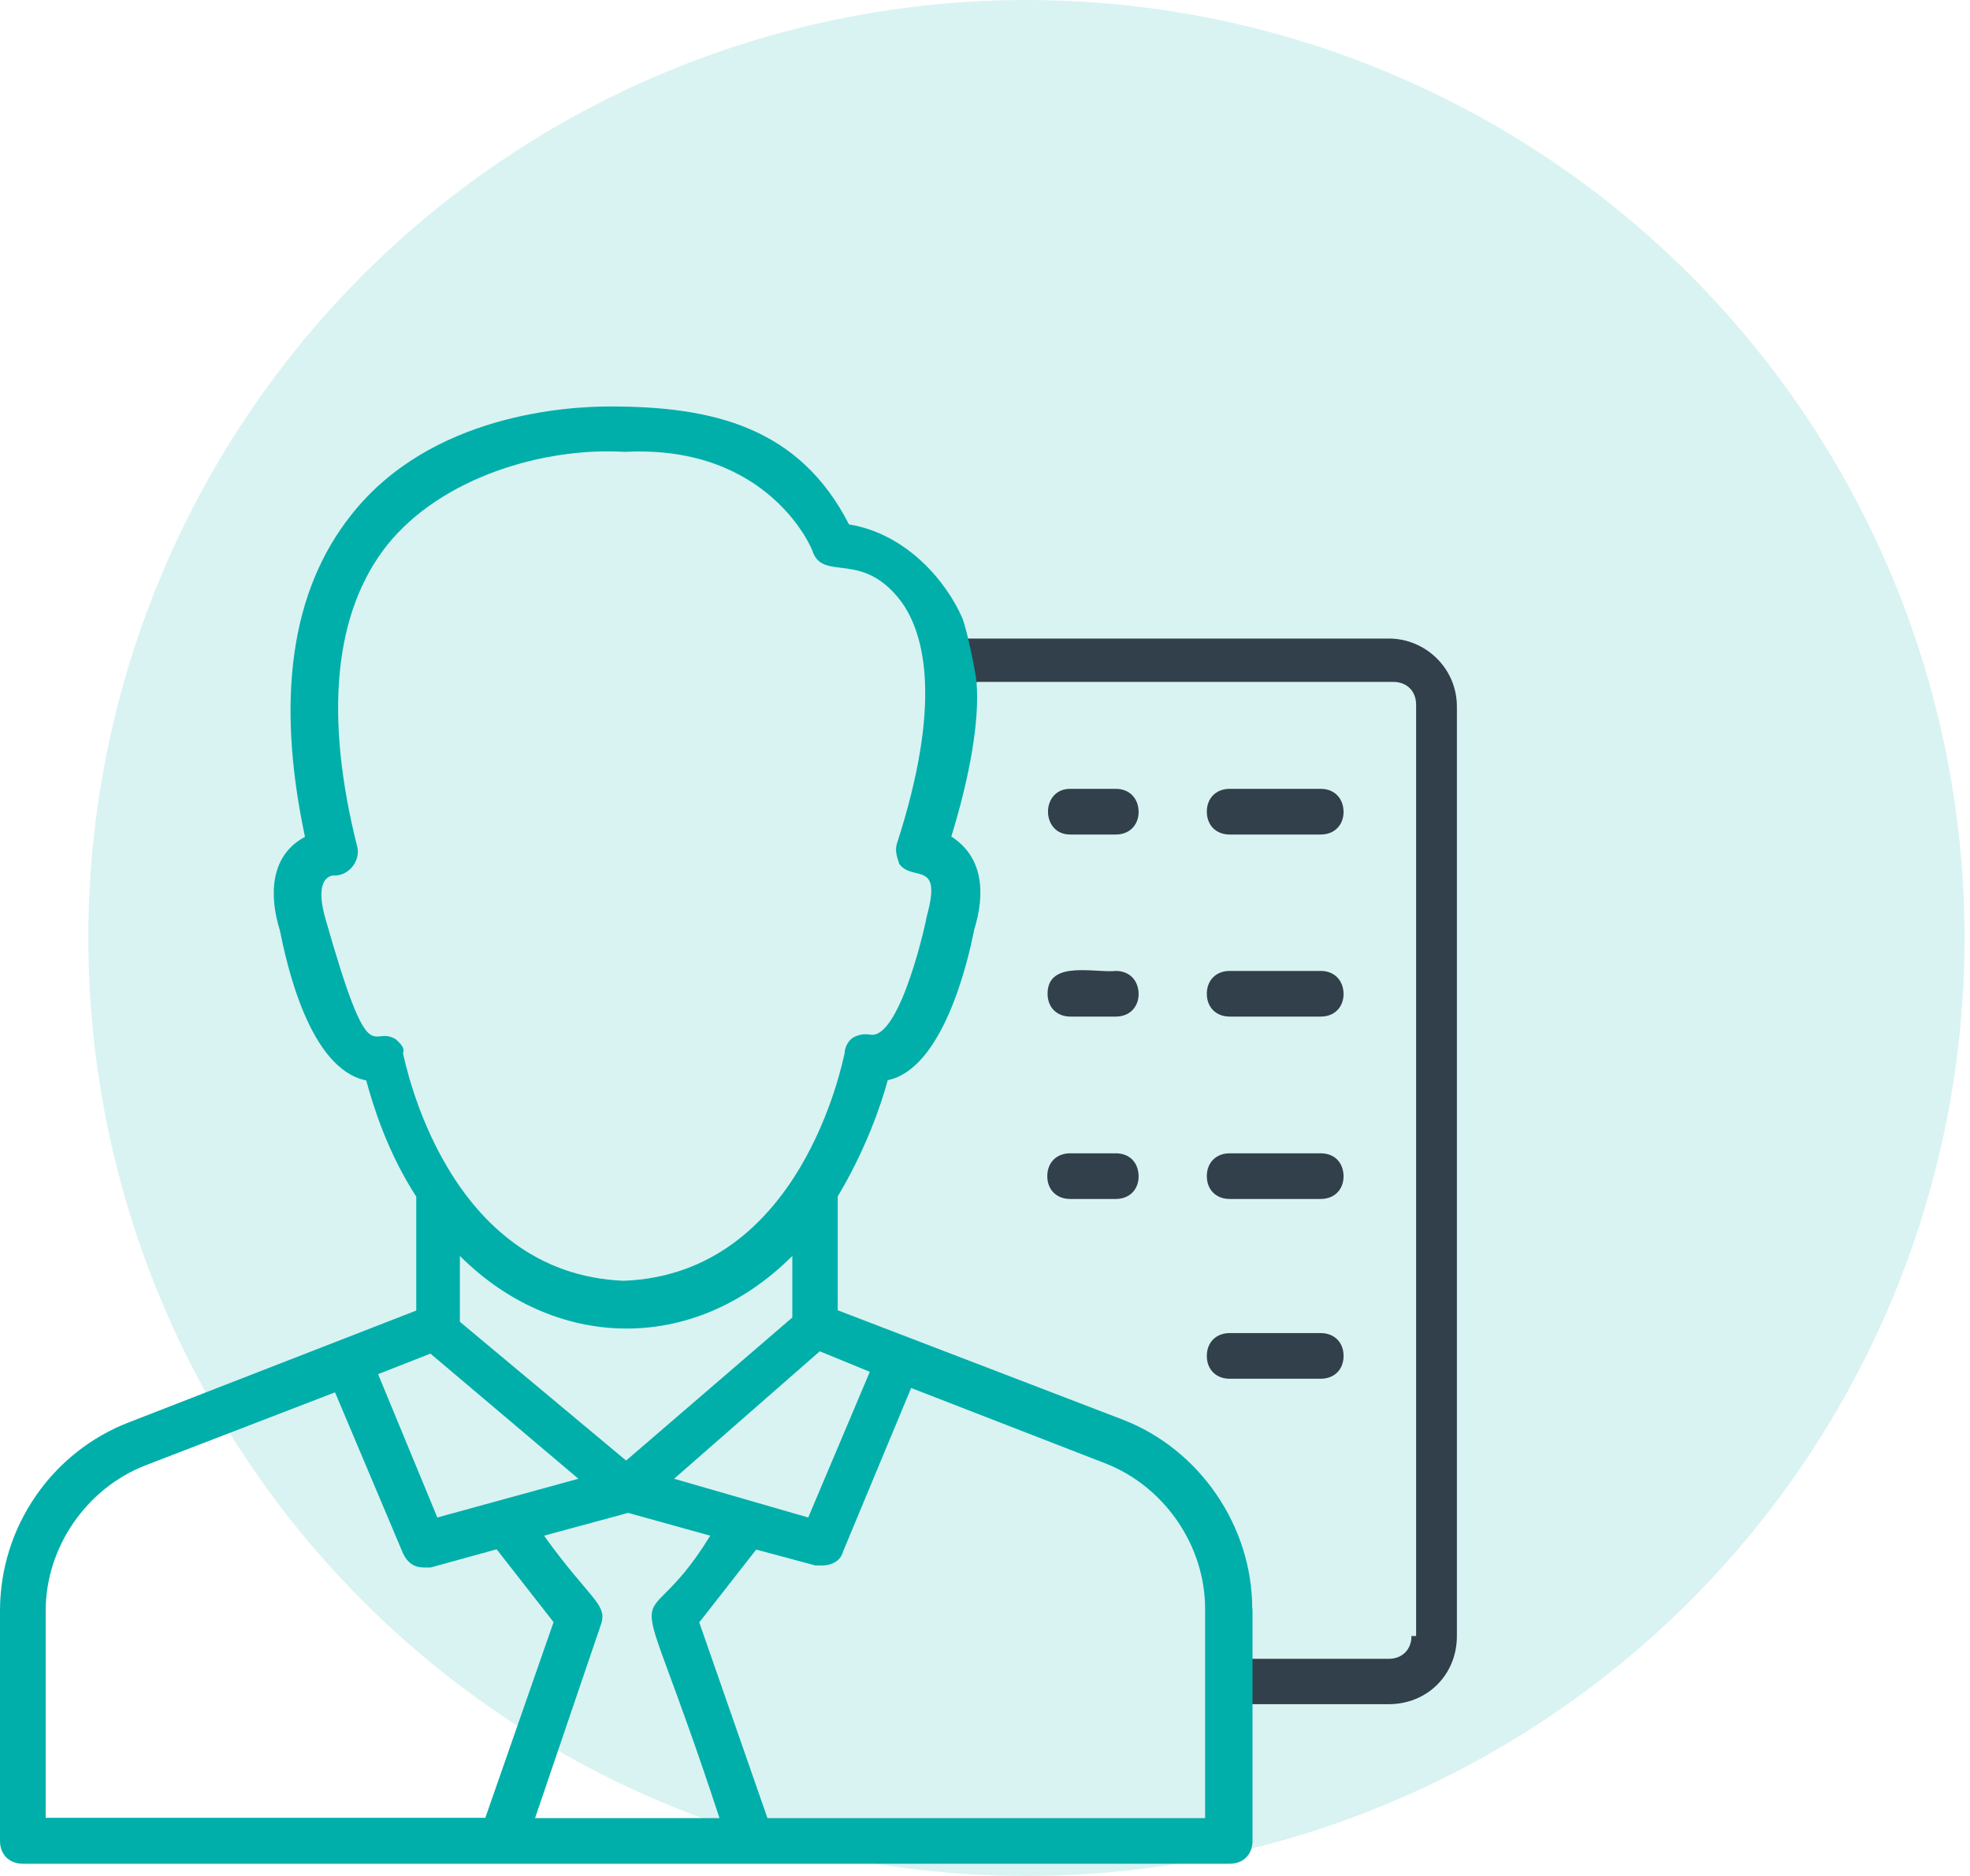 <svg width="63" height="60" viewBox="0 0 63 60" fill="none" xmlns="http://www.w3.org/2000/svg">
<circle opacity="0.15" cx="32.825" cy="30" r="30" fill="#00AFAA"/>
<g clip-path="url(#clip0_373_116)">
<path d="M44.418 20.423H30.876C30.82 20.201 31.236 22.078 31.236 21.81H44.557C44.992 21.81 45.287 22.105 45.287 22.54V52.325H45.139C45.139 52.759 44.844 53.055 44.409 53.055H40.037V54.506H44.409C45.648 54.506 46.591 53.563 46.591 52.325V22.614C46.6 21.375 45.583 20.423 44.418 20.423Z" fill="#32404B"/>
<path d="M42.237 25.23H39.325C38.89 25.23 38.594 25.526 38.594 25.96C38.594 26.395 38.89 26.691 39.325 26.691H42.237C42.671 26.691 42.967 26.395 42.967 25.96C42.958 25.526 42.671 25.23 42.237 25.23Z" fill="#32404B"/>
<path d="M42.237 31.054H39.325C38.89 31.054 38.594 31.35 38.594 31.784C38.594 32.219 38.89 32.514 39.325 32.514H42.237C42.671 32.514 42.967 32.219 42.967 31.784C42.958 31.35 42.671 31.054 42.237 31.054Z" fill="#32404B"/>
<path d="M42.237 36.887H39.325C38.89 36.887 38.594 37.183 38.594 37.617C38.594 38.052 38.89 38.347 39.325 38.347H42.237C42.671 38.347 42.967 38.052 42.967 37.617C42.958 37.173 42.671 36.887 42.237 36.887Z" fill="#32404B"/>
<path d="M35.683 25.23H34.222C33.279 25.23 33.279 26.691 34.222 26.691H35.683C36.117 26.691 36.413 26.395 36.413 25.96C36.404 25.526 36.117 25.23 35.683 25.23Z" fill="#32404B"/>
<path d="M35.683 31.054C35.026 31.128 33.501 30.693 33.501 31.784C33.501 32.219 33.797 32.514 34.231 32.514H35.683C36.117 32.514 36.413 32.219 36.413 31.784C36.404 31.35 36.117 31.054 35.683 31.054Z" fill="#32404B"/>
<path d="M35.683 36.887H34.222C33.788 36.887 33.492 37.183 33.492 37.617C33.492 38.052 33.788 38.347 34.222 38.347H35.683C36.117 38.347 36.413 38.052 36.413 37.617C36.404 37.173 36.117 36.887 35.683 36.887Z" fill="#32404B"/>
<path d="M42.237 42.637H39.325C38.89 42.637 38.594 42.933 38.594 43.367C38.594 43.802 38.89 44.097 39.325 44.097H42.237C42.671 44.097 42.967 43.802 42.967 43.367C42.967 42.933 42.671 42.637 42.237 42.637Z" fill="#32404B"/>
<path d="M40.046 51.447C40.046 48.821 38.373 46.353 35.895 45.401L26.79 41.907V38.264C27.668 36.804 28.176 35.352 28.389 34.548C30.136 34.188 30.94 30.832 31.153 29.741C31.514 28.576 31.449 27.412 30.423 26.755C31.005 24.86 31.338 23.048 31.227 21.8C31.19 21.44 30.913 20.099 30.774 19.767C30.256 18.574 28.971 17.067 27.15 16.772C25.56 13.656 22.787 13 19.515 13C18.202 13 13.765 13.222 11.213 16.494C9.318 18.898 8.81 22.318 9.753 26.765C8.662 27.347 8.588 28.586 8.948 29.75C9.17 30.841 9.891 34.188 11.712 34.557C11.934 35.362 12.369 36.813 13.312 38.274V41.916L4.141 45.484C1.673 46.427 0 48.821 0 51.521V58.879C0 59.313 0.296 59.609 0.73 59.609H39.325C39.759 59.609 40.055 59.313 40.055 58.879V51.447H40.046ZM27.816 43.876L25.847 48.535L21.558 47.296L26.216 43.219L27.816 43.876ZM20.023 46.714L14.707 42.276V40.169C17.693 43.155 22.131 43.376 25.338 40.169V42.138L20.023 46.714ZM12.886 33.679C12.96 33.531 12.812 33.383 12.665 33.245C11.86 32.736 11.86 34.483 10.409 29.39C9.974 27.865 10.77 28.003 10.705 28.003C11.139 28.003 11.509 27.569 11.435 27.125C10.344 22.827 10.705 19.554 12.378 17.437C14.125 15.256 17.407 14.303 19.949 14.451H20.023C24.608 14.229 25.995 17.585 25.995 17.659C26.355 18.602 27.594 17.585 28.833 19.258C29.563 20.275 30.145 22.466 28.685 26.977C28.611 27.199 28.685 27.412 28.759 27.634C29.193 28.216 30.145 27.486 29.637 29.307C29.637 29.381 28.833 33.097 27.89 33.097C27.816 33.097 27.594 33.023 27.307 33.171C27.16 33.245 27.012 33.467 27.012 33.679C26.938 33.975 25.625 40.742 19.949 40.964C14.273 40.742 12.96 33.975 12.886 33.679ZM13.765 43.293L18.498 47.296L13.986 48.535L12.091 43.95L13.765 43.293ZM1.461 58.149V51.521C1.461 49.478 2.773 47.592 4.668 46.861L10.714 44.532L12.896 49.7C13.044 49.995 13.256 50.134 13.552 50.134H13.774L15.882 49.552L17.703 51.881L15.521 58.139H1.461V58.149ZM17.111 58.149L19.219 51.955C19.441 51.299 18.858 51.151 17.398 49.117L20.088 48.387L22.713 49.117C20.309 53.046 20.023 49.043 23.009 58.149H17.111ZM38.521 58.149H24.543L22.362 51.89L24.183 49.561L26.078 50.069H26.3C26.596 50.069 26.882 49.921 26.956 49.635L29.138 44.393L35.331 46.797C37.226 47.527 38.539 49.422 38.539 51.456V58.149H38.521Z" fill="#00AFAA"/>
</g>
<defs>
<clipPath id="clip0_373_116">
<rect width="46.6" height="46.6" fill="white" transform="translate(0 13)"/>
</clipPath>
</defs>
</svg>
